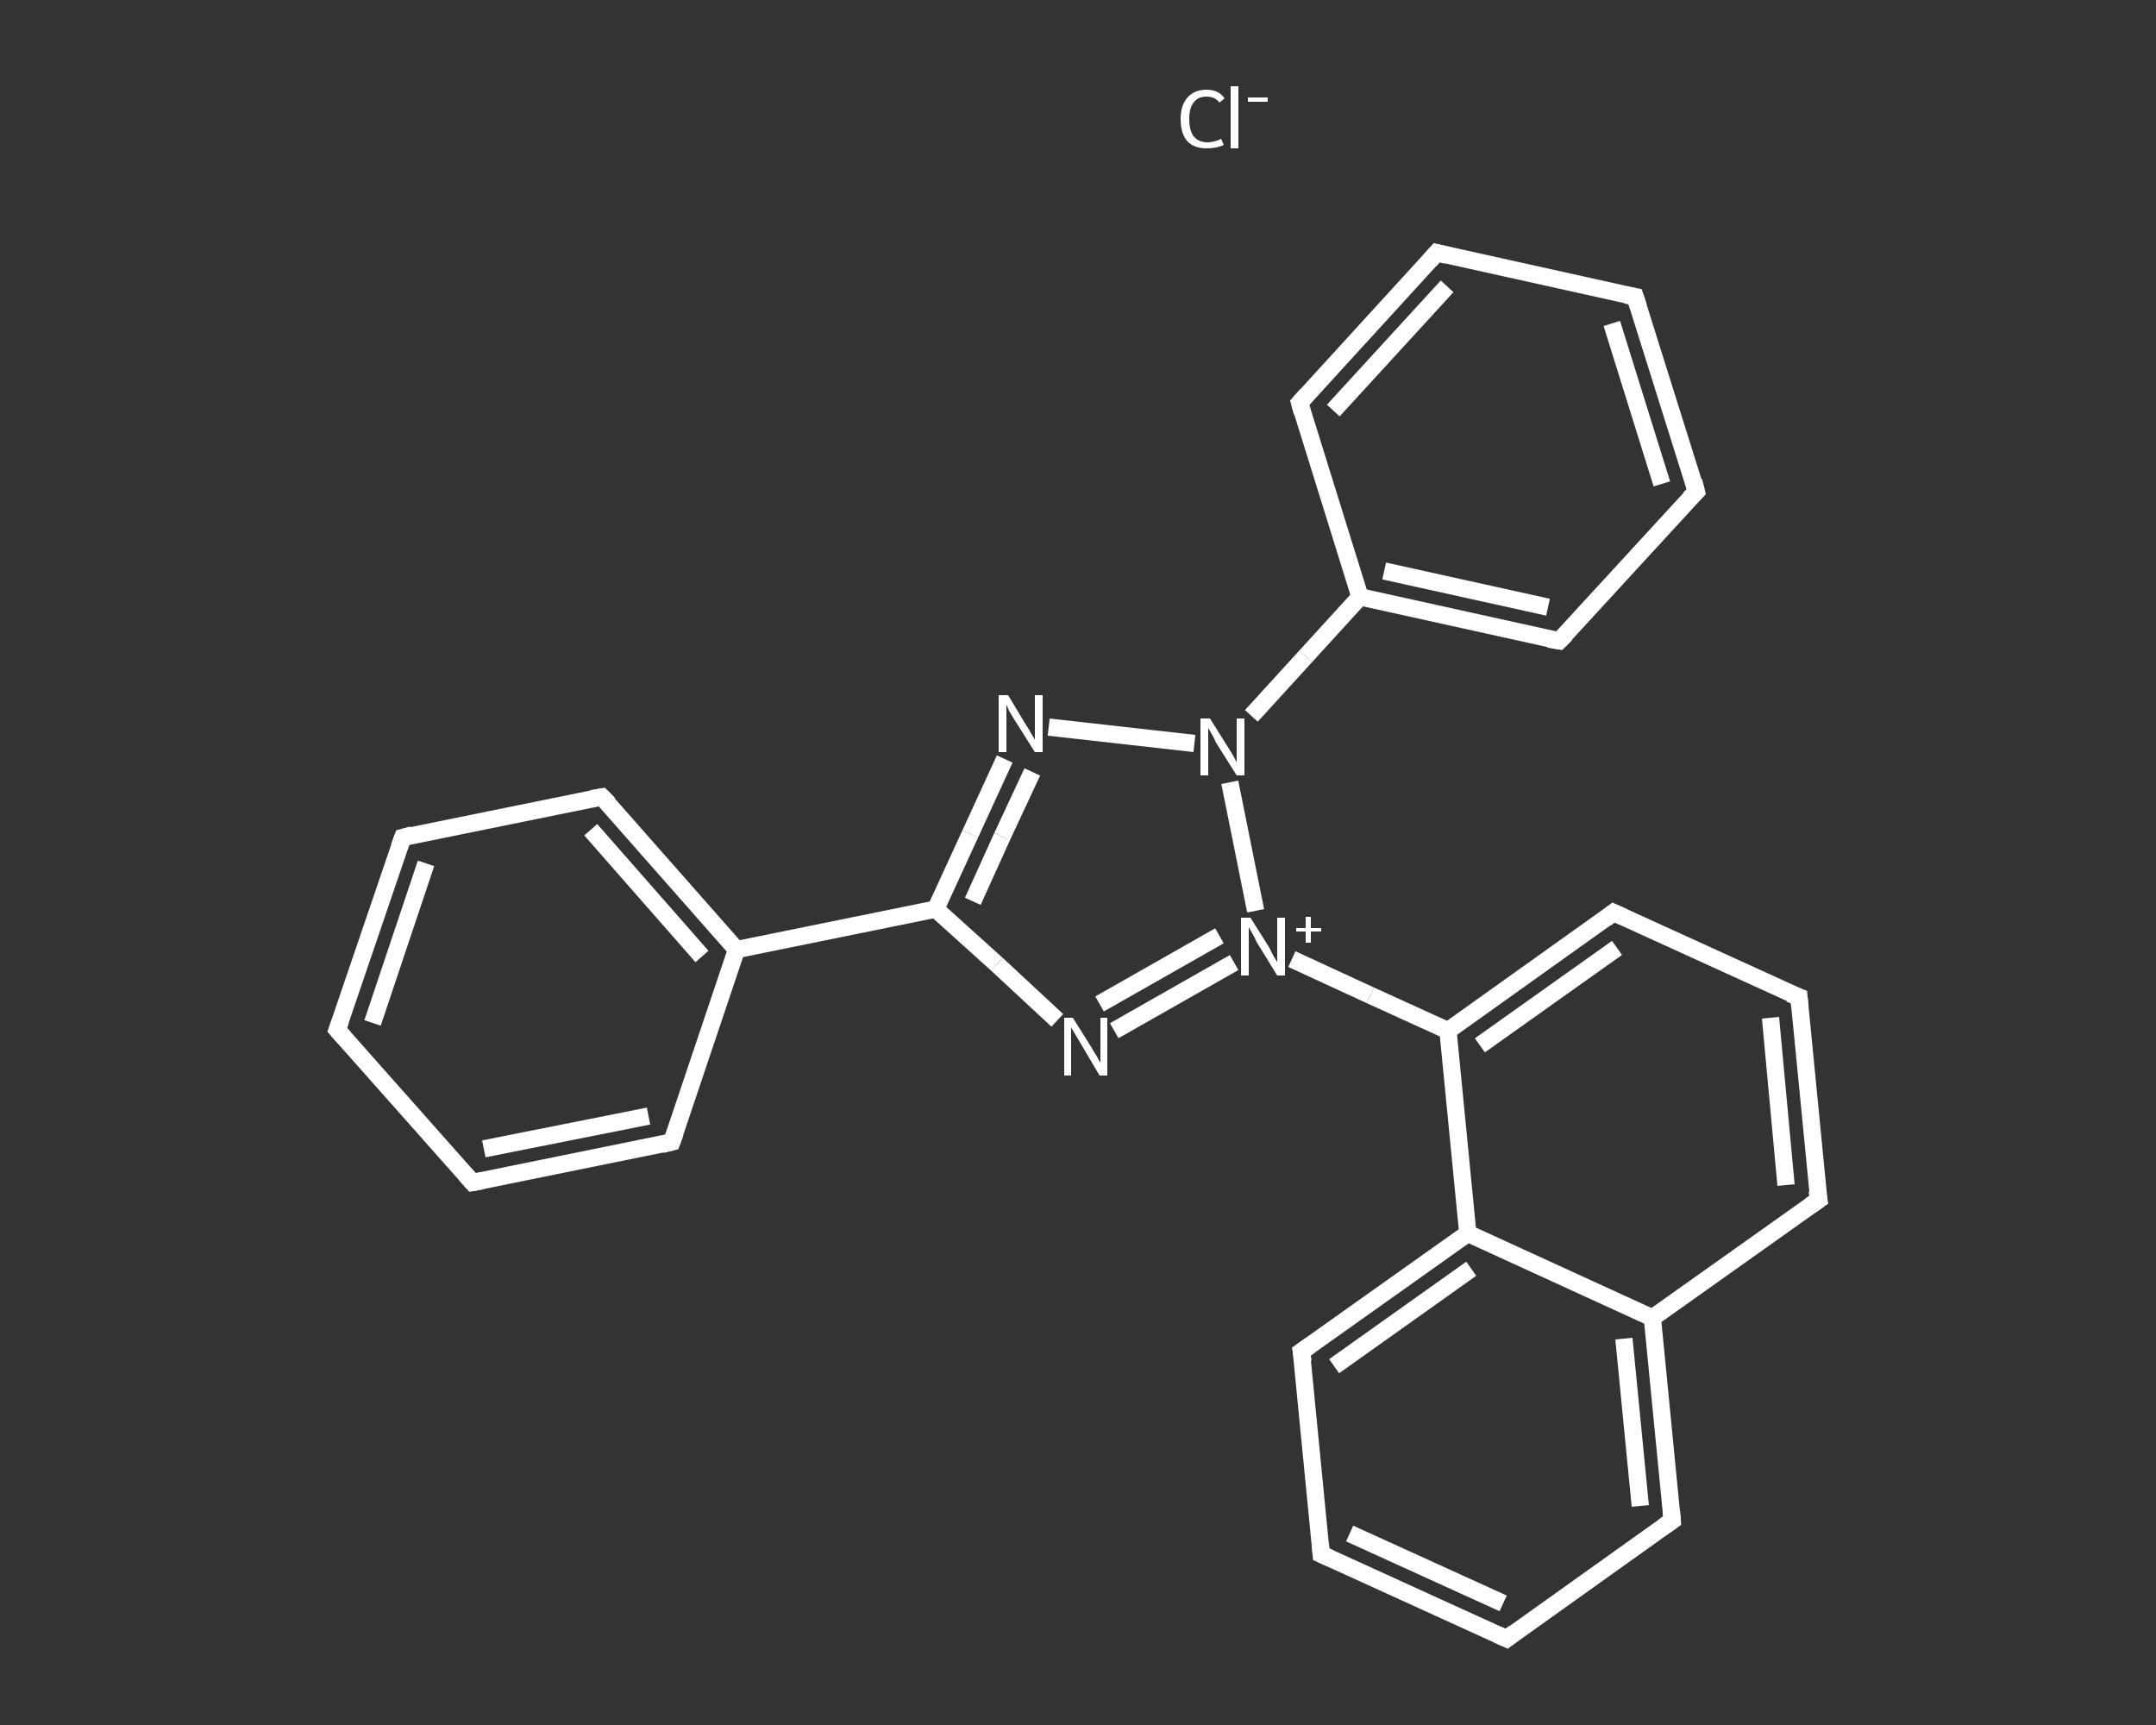 <?xml version='1.0' encoding='iso-8859-1'?>
<svg version='1.1' baseProfile='full'
              xmlns='http://www.w3.org/2000/svg'
                      xmlns:rdkit='http://www.rdkit.org/xml'
                      xmlns:xlink='http://www.w3.org/1999/xlink'
                  xml:space='preserve'
width='250px' height='200px' viewBox='0 0 250 200'>
<rect x="0" y="0" width="250" height="200" fill="#333333" stroke="none"/>
<!-- END OF HEADER -->
<rect style='opacity:1.0;fill:transparent;stroke:none' width='250.0' height='200.0' x='0.0' y='0.0'> </rect>
<path class='bond-0 atom-1 atom-2' d='M 39.1,119.4 L 46.7,97.1' style='fill:none;fill-rule:evenodd;stroke:#FFFFFF;stroke-width:2.0px;stroke-linecap:butt;stroke-linejoin:miter;stroke-opacity:1' />
<path class='bond-0 atom-1 atom-2' d='M 43.2,118.6 L 49.4,100.1' style='fill:none;fill-rule:evenodd;stroke:#FFFFFF;stroke-width:2.0px;stroke-linecap:butt;stroke-linejoin:miter;stroke-opacity:1' />
<path class='bond-1 atom-2 atom-3' d='M 46.7,97.1 L 69.8,92.4' style='fill:none;fill-rule:evenodd;stroke:#FFFFFF;stroke-width:2.0px;stroke-linecap:butt;stroke-linejoin:miter;stroke-opacity:1' />
<path class='bond-2 atom-3 atom-4' d='M 69.8,92.4 L 85.4,110.1' style='fill:none;fill-rule:evenodd;stroke:#FFFFFF;stroke-width:2.0px;stroke-linecap:butt;stroke-linejoin:miter;stroke-opacity:1' />
<path class='bond-2 atom-3 atom-4' d='M 68.5,96.2 L 81.4,110.9' style='fill:none;fill-rule:evenodd;stroke:#FFFFFF;stroke-width:2.0px;stroke-linecap:butt;stroke-linejoin:miter;stroke-opacity:1' />
<path class='bond-3 atom-4 atom-5' d='M 85.4,110.1 L 108.5,105.4' style='fill:none;fill-rule:evenodd;stroke:#FFFFFF;stroke-width:2.0px;stroke-linecap:butt;stroke-linejoin:miter;stroke-opacity:1' />
<path class='bond-4 atom-5 atom-6' d='M 108.5,105.4 L 112.5,96.7' style='fill:none;fill-rule:evenodd;stroke:#FFFFFF;stroke-width:2.0px;stroke-linecap:butt;stroke-linejoin:miter;stroke-opacity:1' />
<path class='bond-4 atom-5 atom-6' d='M 112.5,96.7 L 116.5,88.0' style='fill:none;fill-rule:evenodd;stroke:#FFFFFF;stroke-width:2.0px;stroke-linecap:butt;stroke-linejoin:miter;stroke-opacity:1' />
<path class='bond-4 atom-5 atom-6' d='M 112.8,104.5 L 116.2,97.0' style='fill:none;fill-rule:evenodd;stroke:#FFFFFF;stroke-width:2.0px;stroke-linecap:butt;stroke-linejoin:miter;stroke-opacity:1' />
<path class='bond-4 atom-5 atom-6' d='M 116.2,97.0 L 119.7,89.5' style='fill:none;fill-rule:evenodd;stroke:#FFFFFF;stroke-width:2.0px;stroke-linecap:butt;stroke-linejoin:miter;stroke-opacity:1' />
<path class='bond-5 atom-6 atom-7' d='M 121.6,84.3 L 138.5,86.2' style='fill:none;fill-rule:evenodd;stroke:#FFFFFF;stroke-width:2.0px;stroke-linecap:butt;stroke-linejoin:miter;stroke-opacity:1' />
<path class='bond-6 atom-7 atom-8' d='M 145.1,83.0 L 151.4,76.1' style='fill:none;fill-rule:evenodd;stroke:#FFFFFF;stroke-width:2.0px;stroke-linecap:butt;stroke-linejoin:miter;stroke-opacity:1' />
<path class='bond-6 atom-7 atom-8' d='M 151.4,76.1 L 157.7,69.2' style='fill:none;fill-rule:evenodd;stroke:#FFFFFF;stroke-width:2.0px;stroke-linecap:butt;stroke-linejoin:miter;stroke-opacity:1' />
<path class='bond-7 atom-8 atom-9' d='M 157.7,69.2 L 180.8,74.3' style='fill:none;fill-rule:evenodd;stroke:#FFFFFF;stroke-width:2.0px;stroke-linecap:butt;stroke-linejoin:miter;stroke-opacity:1' />
<path class='bond-7 atom-8 atom-9' d='M 160.5,66.2 L 179.5,70.4' style='fill:none;fill-rule:evenodd;stroke:#FFFFFF;stroke-width:2.0px;stroke-linecap:butt;stroke-linejoin:miter;stroke-opacity:1' />
<path class='bond-8 atom-9 atom-10' d='M 180.8,74.3 L 196.7,57.0' style='fill:none;fill-rule:evenodd;stroke:#FFFFFF;stroke-width:2.0px;stroke-linecap:butt;stroke-linejoin:miter;stroke-opacity:1' />
<path class='bond-9 atom-10 atom-11' d='M 196.7,57.0 L 189.6,34.4' style='fill:none;fill-rule:evenodd;stroke:#FFFFFF;stroke-width:2.0px;stroke-linecap:butt;stroke-linejoin:miter;stroke-opacity:1' />
<path class='bond-9 atom-10 atom-11' d='M 192.7,56.1 L 186.9,37.5' style='fill:none;fill-rule:evenodd;stroke:#FFFFFF;stroke-width:2.0px;stroke-linecap:butt;stroke-linejoin:miter;stroke-opacity:1' />
<path class='bond-10 atom-11 atom-12' d='M 189.6,34.4 L 166.6,29.3' style='fill:none;fill-rule:evenodd;stroke:#FFFFFF;stroke-width:2.0px;stroke-linecap:butt;stroke-linejoin:miter;stroke-opacity:1' />
<path class='bond-11 atom-12 atom-13' d='M 166.6,29.3 L 150.7,46.7' style='fill:none;fill-rule:evenodd;stroke:#FFFFFF;stroke-width:2.0px;stroke-linecap:butt;stroke-linejoin:miter;stroke-opacity:1' />
<path class='bond-11 atom-12 atom-13' d='M 167.8,33.2 L 154.6,47.6' style='fill:none;fill-rule:evenodd;stroke:#FFFFFF;stroke-width:2.0px;stroke-linecap:butt;stroke-linejoin:miter;stroke-opacity:1' />
<path class='bond-12 atom-7 atom-14' d='M 142.6,90.7 L 145.6,105.6' style='fill:none;fill-rule:evenodd;stroke:#FFFFFF;stroke-width:2.0px;stroke-linecap:butt;stroke-linejoin:miter;stroke-opacity:1' />
<path class='bond-13 atom-14 atom-15' d='M 149.8,111.2 L 158.9,115.4' style='fill:none;fill-rule:evenodd;stroke:#FFFFFF;stroke-width:2.0px;stroke-linecap:butt;stroke-linejoin:miter;stroke-opacity:1' />
<path class='bond-13 atom-14 atom-15' d='M 158.9,115.4 L 167.9,119.5' style='fill:none;fill-rule:evenodd;stroke:#FFFFFF;stroke-width:2.0px;stroke-linecap:butt;stroke-linejoin:miter;stroke-opacity:1' />
<path class='bond-14 atom-15 atom-16' d='M 167.9,119.5 L 187.1,105.8' style='fill:none;fill-rule:evenodd;stroke:#FFFFFF;stroke-width:2.0px;stroke-linecap:butt;stroke-linejoin:miter;stroke-opacity:1' />
<path class='bond-14 atom-15 atom-16' d='M 171.6,121.2 L 187.5,109.9' style='fill:none;fill-rule:evenodd;stroke:#FFFFFF;stroke-width:2.0px;stroke-linecap:butt;stroke-linejoin:miter;stroke-opacity:1' />
<path class='bond-15 atom-16 atom-17' d='M 187.1,105.8 L 208.6,115.6' style='fill:none;fill-rule:evenodd;stroke:#FFFFFF;stroke-width:2.0px;stroke-linecap:butt;stroke-linejoin:miter;stroke-opacity:1' />
<path class='bond-16 atom-17 atom-18' d='M 208.6,115.6 L 210.9,139.1' style='fill:none;fill-rule:evenodd;stroke:#FFFFFF;stroke-width:2.0px;stroke-linecap:butt;stroke-linejoin:miter;stroke-opacity:1' />
<path class='bond-16 atom-17 atom-18' d='M 205.3,118.0 L 207.1,137.4' style='fill:none;fill-rule:evenodd;stroke:#FFFFFF;stroke-width:2.0px;stroke-linecap:butt;stroke-linejoin:miter;stroke-opacity:1' />
<path class='bond-17 atom-18 atom-19' d='M 210.9,139.1 L 191.6,152.8' style='fill:none;fill-rule:evenodd;stroke:#FFFFFF;stroke-width:2.0px;stroke-linecap:butt;stroke-linejoin:miter;stroke-opacity:1' />
<path class='bond-18 atom-19 atom-20' d='M 191.6,152.8 L 193.9,176.3' style='fill:none;fill-rule:evenodd;stroke:#FFFFFF;stroke-width:2.0px;stroke-linecap:butt;stroke-linejoin:miter;stroke-opacity:1' />
<path class='bond-18 atom-19 atom-20' d='M 188.3,155.2 L 190.2,174.6' style='fill:none;fill-rule:evenodd;stroke:#FFFFFF;stroke-width:2.0px;stroke-linecap:butt;stroke-linejoin:miter;stroke-opacity:1' />
<path class='bond-19 atom-20 atom-21' d='M 193.9,176.3 L 174.7,190.0' style='fill:none;fill-rule:evenodd;stroke:#FFFFFF;stroke-width:2.0px;stroke-linecap:butt;stroke-linejoin:miter;stroke-opacity:1' />
<path class='bond-20 atom-21 atom-22' d='M 174.7,190.0 L 153.2,180.2' style='fill:none;fill-rule:evenodd;stroke:#FFFFFF;stroke-width:2.0px;stroke-linecap:butt;stroke-linejoin:miter;stroke-opacity:1' />
<path class='bond-20 atom-21 atom-22' d='M 174.3,185.9 L 156.5,177.8' style='fill:none;fill-rule:evenodd;stroke:#FFFFFF;stroke-width:2.0px;stroke-linecap:butt;stroke-linejoin:miter;stroke-opacity:1' />
<path class='bond-21 atom-22 atom-23' d='M 153.2,180.2 L 150.9,156.7' style='fill:none;fill-rule:evenodd;stroke:#FFFFFF;stroke-width:2.0px;stroke-linecap:butt;stroke-linejoin:miter;stroke-opacity:1' />
<path class='bond-22 atom-23 atom-24' d='M 150.9,156.7 L 170.2,143.0' style='fill:none;fill-rule:evenodd;stroke:#FFFFFF;stroke-width:2.0px;stroke-linecap:butt;stroke-linejoin:miter;stroke-opacity:1' />
<path class='bond-22 atom-23 atom-24' d='M 154.7,158.4 L 170.6,147.1' style='fill:none;fill-rule:evenodd;stroke:#FFFFFF;stroke-width:2.0px;stroke-linecap:butt;stroke-linejoin:miter;stroke-opacity:1' />
<path class='bond-23 atom-14 atom-25' d='M 143.1,111.6 L 129.2,119.5' style='fill:none;fill-rule:evenodd;stroke:#FFFFFF;stroke-width:2.0px;stroke-linecap:butt;stroke-linejoin:miter;stroke-opacity:1' />
<path class='bond-23 atom-14 atom-25' d='M 141.4,108.5 L 127.5,116.4' style='fill:none;fill-rule:evenodd;stroke:#FFFFFF;stroke-width:2.0px;stroke-linecap:butt;stroke-linejoin:miter;stroke-opacity:1' />
<path class='bond-24 atom-4 atom-26' d='M 85.4,110.1 L 77.9,132.4' style='fill:none;fill-rule:evenodd;stroke:#FFFFFF;stroke-width:2.0px;stroke-linecap:butt;stroke-linejoin:miter;stroke-opacity:1' />
<path class='bond-25 atom-26 atom-27' d='M 77.9,132.4 L 54.8,137.1' style='fill:none;fill-rule:evenodd;stroke:#FFFFFF;stroke-width:2.0px;stroke-linecap:butt;stroke-linejoin:miter;stroke-opacity:1' />
<path class='bond-25 atom-26 atom-27' d='M 75.2,129.4 L 56.1,133.2' style='fill:none;fill-rule:evenodd;stroke:#FFFFFF;stroke-width:2.0px;stroke-linecap:butt;stroke-linejoin:miter;stroke-opacity:1' />
<path class='bond-26 atom-27 atom-1' d='M 54.8,137.1 L 39.1,119.4' style='fill:none;fill-rule:evenodd;stroke:#FFFFFF;stroke-width:2.0px;stroke-linecap:butt;stroke-linejoin:miter;stroke-opacity:1' />
<path class='bond-27 atom-25 atom-5' d='M 122.6,118.3 L 115.6,111.8' style='fill:none;fill-rule:evenodd;stroke:#FFFFFF;stroke-width:2.0px;stroke-linecap:butt;stroke-linejoin:miter;stroke-opacity:1' />
<path class='bond-27 atom-25 atom-5' d='M 115.6,111.8 L 108.5,105.4' style='fill:none;fill-rule:evenodd;stroke:#FFFFFF;stroke-width:2.0px;stroke-linecap:butt;stroke-linejoin:miter;stroke-opacity:1' />
<path class='bond-28 atom-13 atom-8' d='M 150.7,46.7 L 157.7,69.2' style='fill:none;fill-rule:evenodd;stroke:#FFFFFF;stroke-width:2.0px;stroke-linecap:butt;stroke-linejoin:miter;stroke-opacity:1' />
<path class='bond-29 atom-24 atom-15' d='M 170.2,143.0 L 167.9,119.5' style='fill:none;fill-rule:evenodd;stroke:#FFFFFF;stroke-width:2.0px;stroke-linecap:butt;stroke-linejoin:miter;stroke-opacity:1' />
<path class='bond-30 atom-24 atom-19' d='M 170.2,143.0 L 191.6,152.8' style='fill:none;fill-rule:evenodd;stroke:#FFFFFF;stroke-width:2.0px;stroke-linecap:butt;stroke-linejoin:miter;stroke-opacity:1' />
<path d='M 39.5,118.3 L 39.1,119.4 L 39.9,120.3' style='fill:none;stroke:#FFFFFF;stroke-width:2.0px;stroke-linecap:butt;stroke-linejoin:miter;stroke-opacity:1;' />
<path d='M 46.3,98.2 L 46.7,97.1 L 47.8,96.8' style='fill:none;stroke:#FFFFFF;stroke-width:2.0px;stroke-linecap:butt;stroke-linejoin:miter;stroke-opacity:1;' />
<path d='M 68.6,92.6 L 69.8,92.4 L 70.6,93.2' style='fill:none;stroke:#FFFFFF;stroke-width:2.0px;stroke-linecap:butt;stroke-linejoin:miter;stroke-opacity:1;' />
<path d='M 179.6,74.1 L 180.8,74.3 L 181.6,73.5' style='fill:none;stroke:#FFFFFF;stroke-width:2.0px;stroke-linecap:butt;stroke-linejoin:miter;stroke-opacity:1;' />
<path d='M 195.9,57.8 L 196.7,57.0 L 196.4,55.8' style='fill:none;stroke:#FFFFFF;stroke-width:2.0px;stroke-linecap:butt;stroke-linejoin:miter;stroke-opacity:1;' />
<path d='M 190.0,35.6 L 189.6,34.4 L 188.5,34.2' style='fill:none;stroke:#FFFFFF;stroke-width:2.0px;stroke-linecap:butt;stroke-linejoin:miter;stroke-opacity:1;' />
<path d='M 167.8,29.6 L 166.6,29.3 L 165.8,30.2' style='fill:none;stroke:#FFFFFF;stroke-width:2.0px;stroke-linecap:butt;stroke-linejoin:miter;stroke-opacity:1;' />
<path d='M 151.5,45.8 L 150.7,46.7 L 151.0,47.8' style='fill:none;stroke:#FFFFFF;stroke-width:2.0px;stroke-linecap:butt;stroke-linejoin:miter;stroke-opacity:1;' />
<path d='M 186.2,106.5 L 187.1,105.8 L 188.2,106.3' style='fill:none;stroke:#FFFFFF;stroke-width:2.0px;stroke-linecap:butt;stroke-linejoin:miter;stroke-opacity:1;' />
<path d='M 207.5,115.2 L 208.6,115.6 L 208.7,116.8' style='fill:none;stroke:#FFFFFF;stroke-width:2.0px;stroke-linecap:butt;stroke-linejoin:miter;stroke-opacity:1;' />
<path d='M 210.7,138.0 L 210.9,139.1 L 209.9,139.8' style='fill:none;stroke:#FFFFFF;stroke-width:2.0px;stroke-linecap:butt;stroke-linejoin:miter;stroke-opacity:1;' />
<path d='M 193.8,175.1 L 193.9,176.3 L 192.9,177.0' style='fill:none;stroke:#FFFFFF;stroke-width:2.0px;stroke-linecap:butt;stroke-linejoin:miter;stroke-opacity:1;' />
<path d='M 175.6,189.3 L 174.7,190.0 L 173.6,189.5' style='fill:none;stroke:#FFFFFF;stroke-width:2.0px;stroke-linecap:butt;stroke-linejoin:miter;stroke-opacity:1;' />
<path d='M 154.3,180.7 L 153.2,180.2 L 153.1,179.0' style='fill:none;stroke:#FFFFFF;stroke-width:2.0px;stroke-linecap:butt;stroke-linejoin:miter;stroke-opacity:1;' />
<path d='M 151.1,157.9 L 150.9,156.7 L 151.9,156.0' style='fill:none;stroke:#FFFFFF;stroke-width:2.0px;stroke-linecap:butt;stroke-linejoin:miter;stroke-opacity:1;' />
<path d='M 78.3,131.3 L 77.9,132.4 L 76.7,132.7' style='fill:none;stroke:#FFFFFF;stroke-width:2.0px;stroke-linecap:butt;stroke-linejoin:miter;stroke-opacity:1;' />
<path d='M 55.9,136.9 L 54.8,137.1 L 54.0,136.2' style='fill:none;stroke:#FFFFFF;stroke-width:2.0px;stroke-linecap:butt;stroke-linejoin:miter;stroke-opacity:1;' />
<path class='atom-0' d='M 136.9 13.8
Q 136.9 12.2, 137.7 11.3
Q 138.5 10.4, 139.9 10.4
Q 141.3 10.4, 142.0 11.4
L 141.4 11.9
Q 140.9 11.2, 139.9 11.2
Q 138.9 11.2, 138.4 11.9
Q 137.9 12.5, 137.9 13.8
Q 137.9 15.1, 138.4 15.8
Q 139.0 16.5, 140.0 16.5
Q 140.8 16.5, 141.6 16.1
L 141.9 16.8
Q 141.5 17.0, 141.0 17.1
Q 140.5 17.2, 139.9 17.2
Q 138.5 17.2, 137.7 16.4
Q 136.9 15.5, 136.9 13.8
' fill='#FFFFFF'/>
<path class='atom-0' d='M 142.7 10.0
L 143.6 10.0
L 143.6 17.2
L 142.7 17.2
L 142.7 10.0
' fill='#FFFFFF'/>
<path class='atom-0' d='M 144.7 11.3
L 147.0 11.3
L 147.0 11.8
L 144.7 11.8
L 144.7 11.3
' fill='#FFFFFF'/>
<path class='atom-6' d='M 116.9 80.6
L 119.0 84.1
Q 119.3 84.5, 119.6 85.1
Q 120.0 85.7, 120.0 85.8
L 120.0 80.6
L 120.9 80.6
L 120.9 87.2
L 120.0 87.2
L 117.6 83.4
Q 117.3 82.9, 117.0 82.4
Q 116.8 81.9, 116.7 81.7
L 116.7 87.2
L 115.8 87.2
L 115.8 80.6
L 116.9 80.6
' fill='#FFFFFF'/>
<path class='atom-7' d='M 140.3 83.3
L 142.5 86.8
Q 142.7 87.1, 143.1 87.8
Q 143.4 88.4, 143.4 88.4
L 143.4 83.3
L 144.3 83.3
L 144.3 89.9
L 143.4 89.9
L 141.0 86.1
Q 140.8 85.6, 140.5 85.1
Q 140.2 84.6, 140.1 84.4
L 140.1 89.9
L 139.2 89.9
L 139.2 83.3
L 140.3 83.3
' fill='#FFFFFF'/>
<path class='atom-14' d='M 145.0 106.4
L 147.2 109.9
Q 147.4 110.3, 147.7 110.9
Q 148.1 111.5, 148.1 111.6
L 148.1 106.4
L 149.0 106.4
L 149.0 113.1
L 148.1 113.1
L 145.7 109.2
Q 145.5 108.7, 145.2 108.2
Q 144.9 107.7, 144.8 107.5
L 144.8 113.1
L 143.9 113.1
L 143.9 106.4
L 145.0 106.4
' fill='#FFFFFF'/>
<path class='atom-14' d='M 150.3 107.6
L 151.4 107.6
L 151.4 106.3
L 152.0 106.3
L 152.0 107.6
L 153.2 107.6
L 153.2 108.0
L 152.0 108.0
L 152.0 109.3
L 151.4 109.3
L 151.4 108.0
L 150.3 108.0
L 150.3 107.6
' fill='#FFFFFF'/>
<path class='atom-25' d='M 124.4 118.0
L 126.6 121.5
Q 126.8 121.9, 127.2 122.5
Q 127.5 123.1, 127.6 123.2
L 127.6 118.0
L 128.4 118.0
L 128.4 124.7
L 127.5 124.7
L 125.2 120.8
Q 124.9 120.3, 124.6 119.8
Q 124.3 119.3, 124.2 119.1
L 124.2 124.7
L 123.4 124.7
L 123.4 118.0
L 124.4 118.0
' fill='#FFFFFF'/>
</svg>
